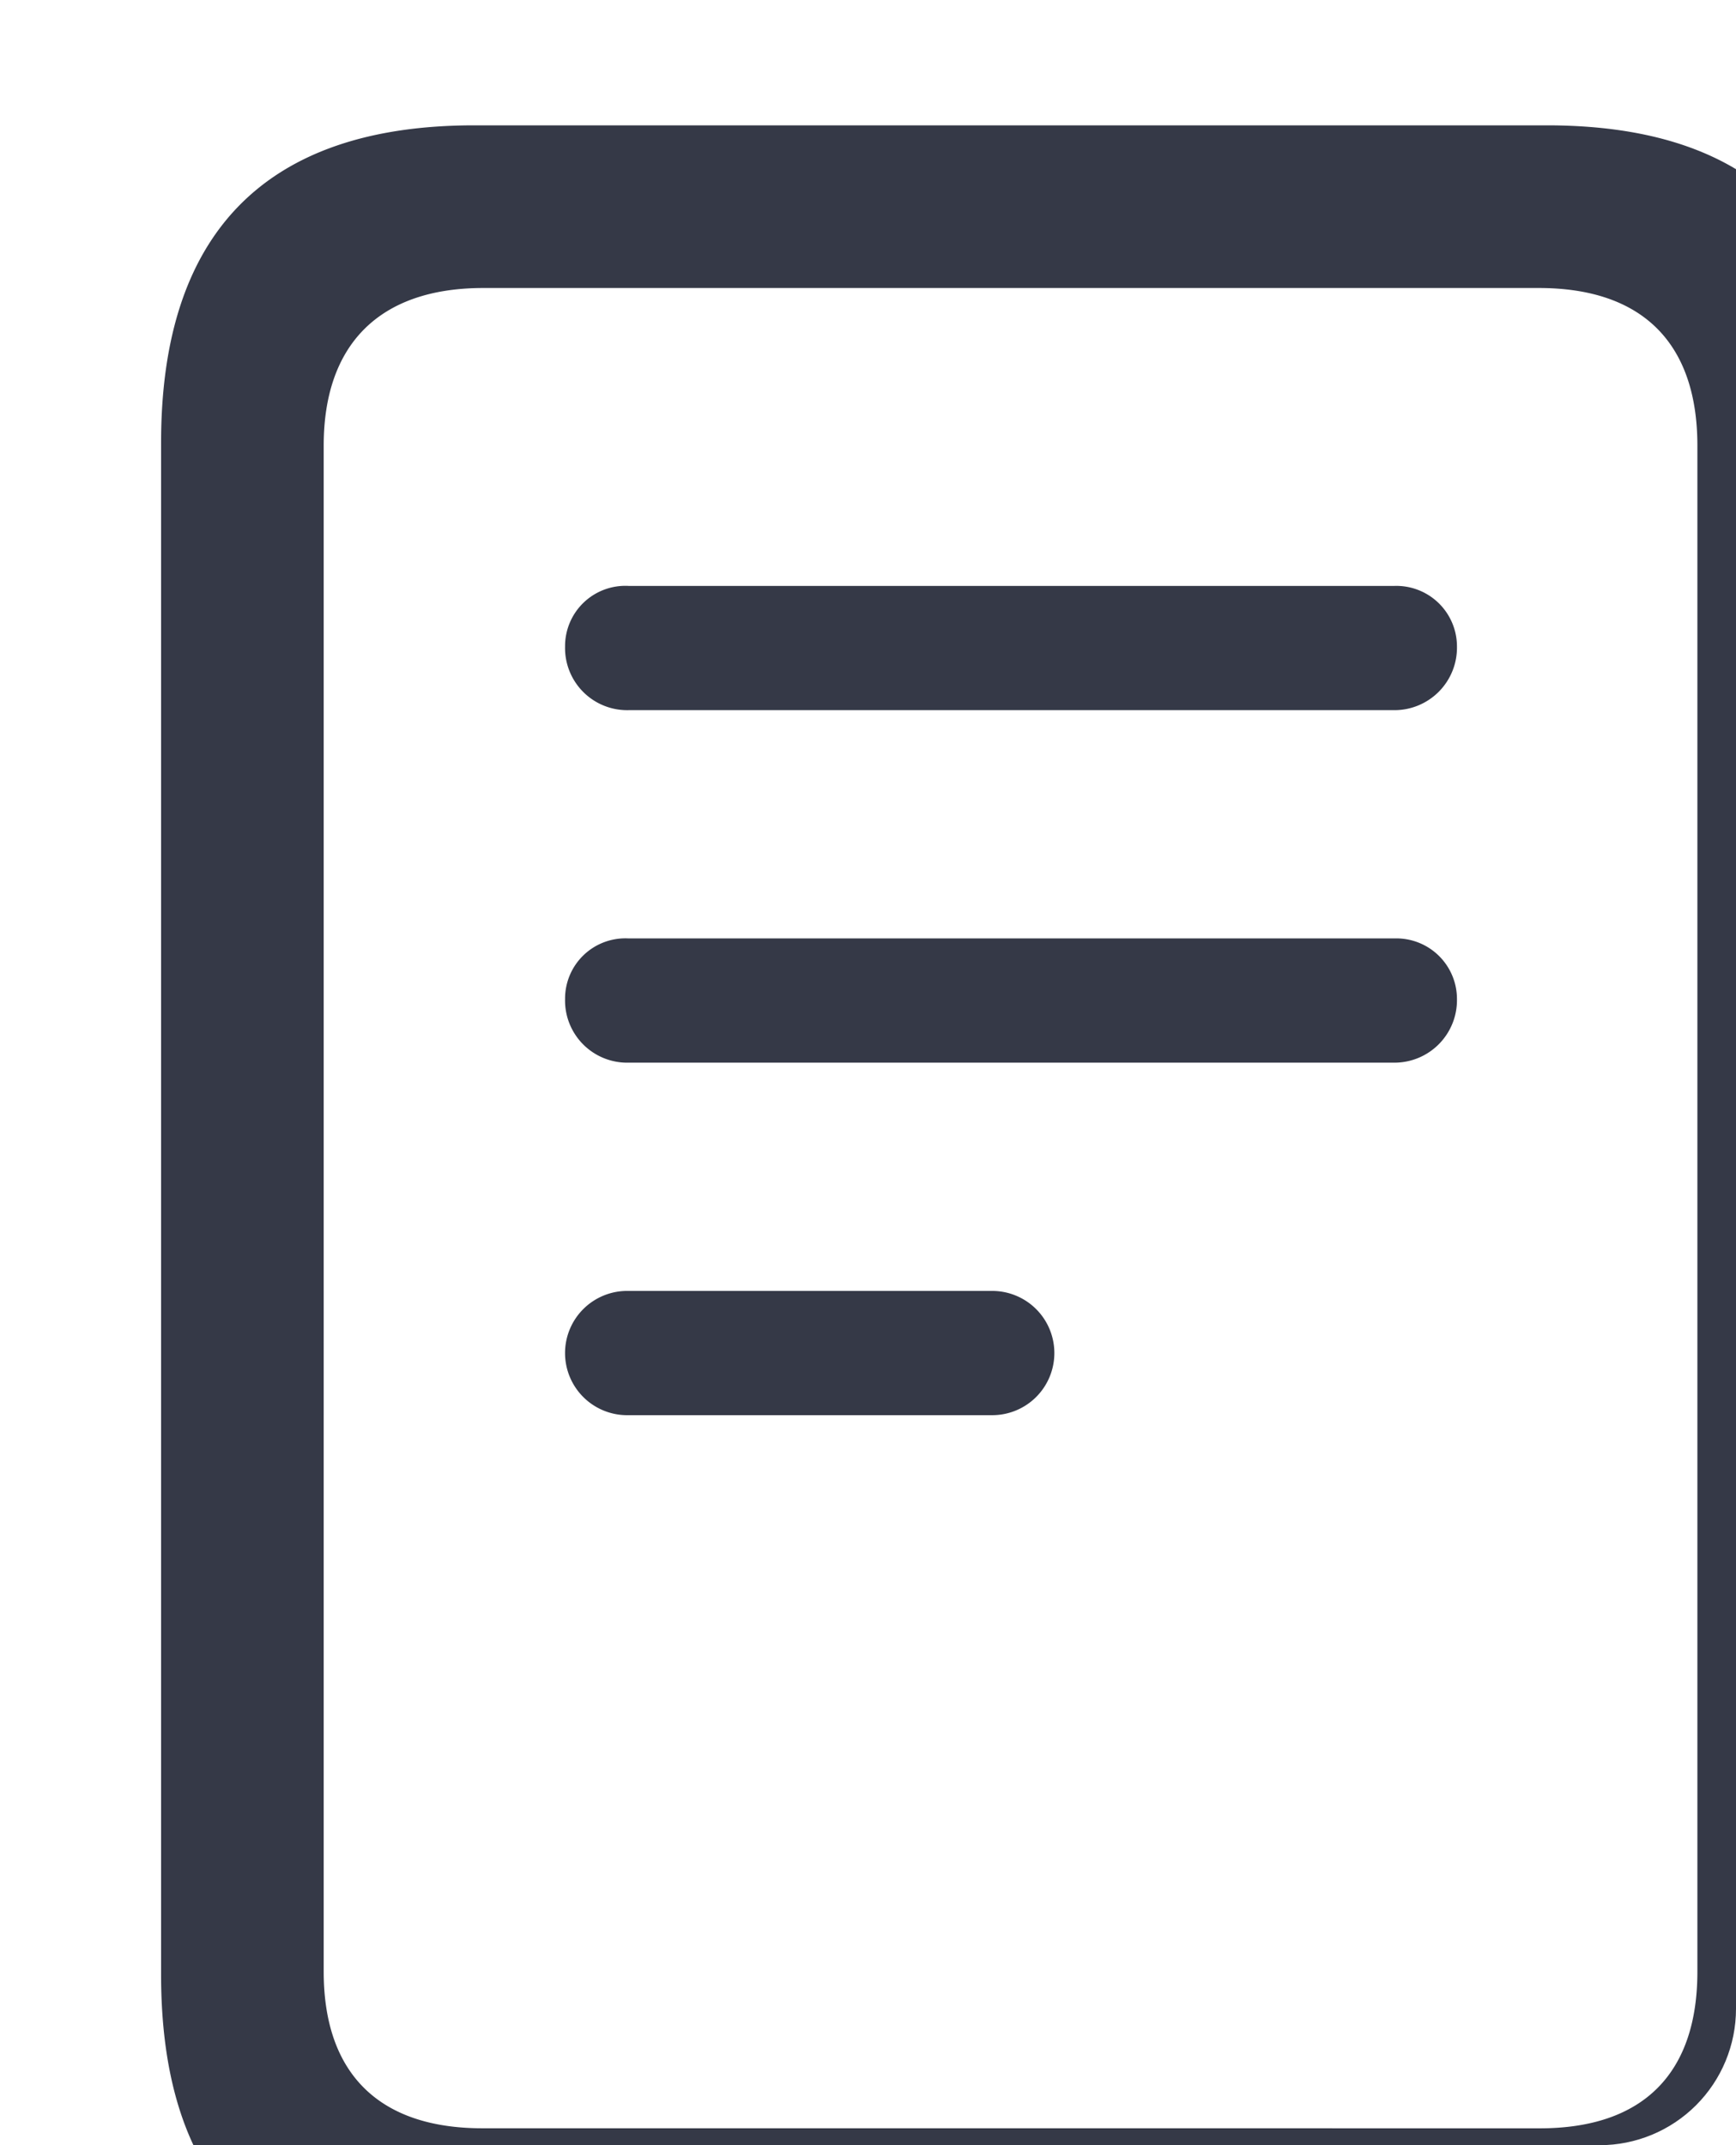 <svg xmlns="http://www.w3.org/2000/svg" xmlns:xlink="http://www.w3.org/1999/xlink" width="140" height="173" viewBox="0 0 140 173"><defs><clipPath id="clip-path"><path id="Rectangle_372" data-name="Rectangle 372" d="M0,0H140a0,0,0,0,1,0,0V162a11,11,0,0,1-11,11H0a0,0,0,0,1,0,0V0A0,0,0,0,1,0,0Z" transform="translate(810 2637)" fill="none" stroke="#707070" stroke-width="1"></path></clipPath></defs><g id="Mask_Group_39" data-name="Mask Group 39" transform="translate(-810 -2637)" clip-path="url(#clip-path)"><path id="doc-plaintext-svgrepo-com_1_" data-name="doc-plaintext-svgrepo-com (1)" d="M33.54,177.517h86.506q25.292,0,25.251-25.5V28.452c0-16.943-8.39-25.577-25.251-25.577H33.54c-16.78,0-25.251,8.634-25.251,25.577V152.021C8.289,169.045,16.761,177.517,33.54,177.517Zm.652-13.115c-8.39,0-12.789-4.48-12.789-12.626V28.7c0-8.064,4.4-12.707,12.87-12.707h85.122c8.471,0,12.789,4.562,12.789,12.707v123.08c0,8.146-4.317,12.626-12.707,12.626ZM46,50.038h61.744a5.042,5.042,0,0,0,5.051-5.132,4.888,4.888,0,0,0-5.051-4.887H46a4.862,4.862,0,0,0-5.132,4.887A5.011,5.011,0,0,0,46,50.038Zm0,28.428h61.744a5.042,5.042,0,0,0,5.051-5.132,4.888,4.888,0,0,0-5.051-4.887H46a4.862,4.862,0,0,0-5.132,4.887A5.011,5.011,0,0,0,46,78.466Zm0,28.428H75.246a5.01,5.01,0,1,0,0-10.019H46a5.011,5.011,0,1,0,0,10.019Z" transform="translate(814.702 2644.233)" fill="#353947"></path></g></svg>